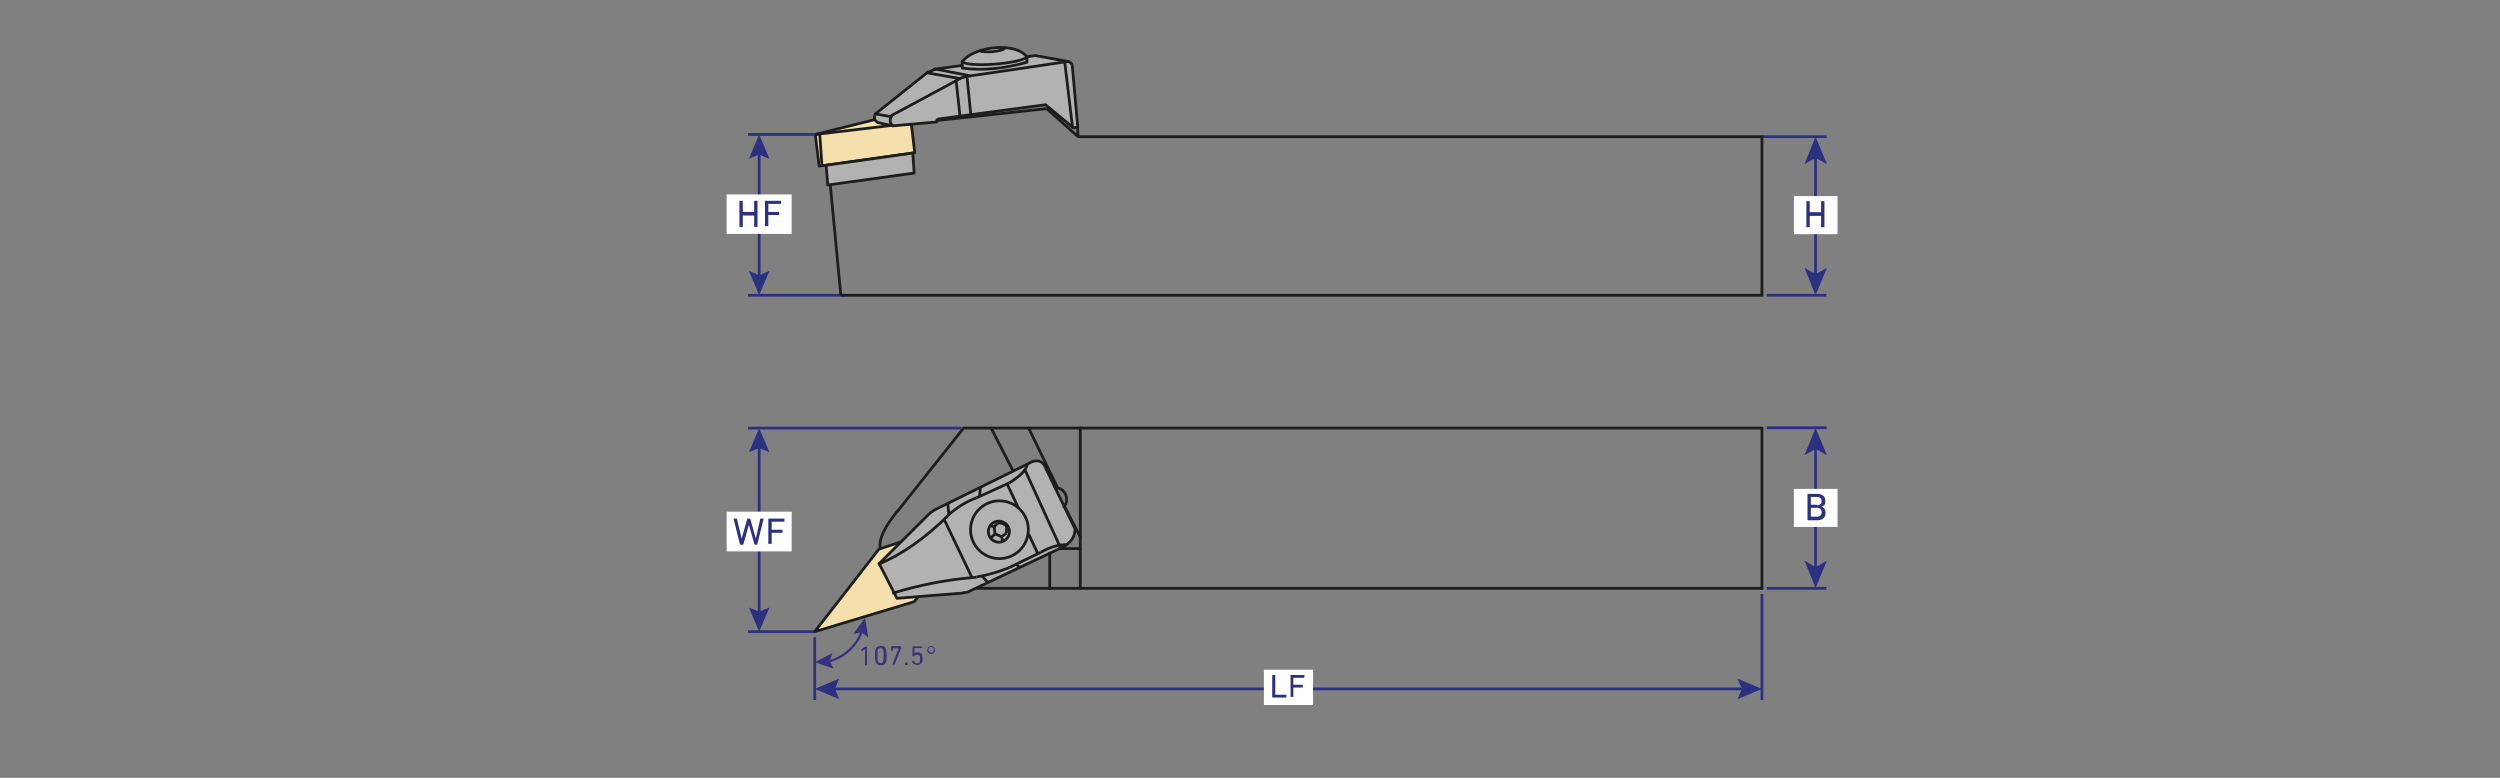 <?xml version="1.0" encoding="UTF-8"?>
<svg id="_Слой_1" data-name="Слой_1" xmlns="http://www.w3.org/2000/svg" version="1.1" viewBox="0 0 900 280">
  <rect x="0" y="0" width="900" height="280" fill="#808080" stroke="none"/>
  <!-- Generator: Adobe Illustrator 29.1.0, SVG Export Plug-In . SVG Version: 2.1.0 Build 142)  -->
  <defs>
    <style>
      .st0, .st1, .st2, .st3, .st4, .st5, .st6 {
        stroke: #1d1d1b;
      }

      .st0, .st1, .st2, .st3, .st5, .st6 {
        stroke-linejoin: round;
      }

      .st0, .st1, .st3 {
        stroke-linecap: round;
      }

      .st0, .st2 {
        fill: #b2b2b2;
      }

      .st7, .st8, .st9, .st10, .st11, .st4, .st12 {
        stroke-miterlimit: 10;
      }

      .st7, .st8, .st10, .st11 {
        stroke: #2b3180;
      }

      .st7, .st9, .st11, .st3, .st4, .st12, .st6 {
        fill: none;
      }

      .st7, .st10 {
        stroke-width: 1px;
      }

      .st8, .st10, .st13 {
        fill: #2b3180;
      }

      .st14 {
        fill: #36317f;
      }

      .st9 {
        stroke: #ffed00;
      }

      .st1, .st5 {
        fill: #f5e0ad;
      }

      .st15 {
        fill: #fff;
      }

      .st16 {
        fill: #3c307f;
      }

      .st12 {
        stroke: #36317f;
        stroke-width: .8px;
      }
    </style>
  </defs>
  <polygon class="st5" points="293.5 48.4 294.9 59.8 329.3 55 328.1 44.8 314.8 43.1 293.5 48.4"/>
  <path class="st9" d="M2218.5-412.7"/>
  <path class="st9" d="M2194-427.7"/>
  <line class="st3" x1="346.9" y1="154.1" x2="634.3" y2="154.1"/>
  <line class="st10" x1="346.1" y1="154.1" x2="269.3" y2="154.1"/>
  <line class="st7" x1="293.3" y1="227.4" x2="269.3" y2="227.4"/>
  <g>
    <line class="st7" x1="273.3" y1="160.1" x2="273.3" y2="221.5"/>
    <polygon class="st13" points="269.6 162.8 273.3 161.3 277 162.8 273.3 154.1 269.6 162.8"/>
    <polygon class="st13" points="269.6 218.7 273.3 220.2 277 218.7 273.3 227.4 269.6 218.7"/>
  </g>
  <g>
    <rect class="st15" x="261.6" y="184.2" width="23.4" height="14.3"/>
    <g>
      <path class="st13" d="M271.8,196.1c0,0-.1,0-.2-.1l-2-7.1h0l-2,7.1c0,0,0,.1-.2.1h-.8c0,0-.1,0-.2-.1l-2.3-9.2c0,0,0-.1.1-.1h.9c0,0,.2,0,.2.1l1.7,7.1h0l2-7.1c0,0,0-.1.2-.1h.7c0,0,.1,0,.2.1l2,7.1h0l1.6-7.1c0,0,0-.1.2-.1h.9c0,0,.1,0,.1.1l-2.3,9.2c0,0,0,.1-.2.1h-.8Z"/>
      <path class="st13" d="M276.5,186.8c0,0,0-.1.1-.1h5.7c0,0,.1,0,.1.1v.9c0,0,0,.1-.1.1h-4.5c0,0,0,0,0,0v2.9c0,0,0,0,0,0h3.8c0,0,.1,0,.1.1v.9c0,0,0,.1-.1.1h-3.8c0,0,0,0,0,0v3.9c0,0,0,.1-.1.1h-1c0,0-.1,0-.1-.1v-9.2Z"/>
    </g>
  </g>
  <line class="st8" x1="294.6" y1="48.4" x2="269.3" y2="48.4"/>
  <line class="st7" x1="304.3" y1="106.3" x2="269.3" y2="106.3"/>
  <g>
    <line class="st11" x1="273.3" y1="54.4" x2="273.3" y2="100.3"/>
    <polygon class="st13" points="269.6 57.2 273.3 55.6 277 57.2 273.3 48.4 269.6 57.2"/>
    <polygon class="st13" points="269.6 97.5 273.3 99.1 277 97.5 273.3 106.3 269.6 97.5"/>
  </g>
  <g>
    <rect class="st15" x="261.6" y="70" width="23.4" height="14.2"/>
    <g>
      <path class="st13" d="M266.2,72.4c0,0,0-.1.1-.1h1c0,0,.1,0,.1.1v3.9c0,0,0,0,0,0h4.1c0,0,0,0,0,0v-3.9c0,0,0-.1.1-.1h1c0,0,.1,0,.1.1v9.2c0,0,0,.1-.1.1h-1c0,0-.1,0-.1-.1v-4c0,0,0,0,0,0h-4.1c0,0,0,0,0,0v4c0,0,0,.1-.1.1h-1c0,0-.1,0-.1-.1v-9.2Z"/>
      <path class="st13" d="M275.3,72.4c0,0,0-.1.1-.1h5.7c0,0,.1,0,.1.1v.9c0,0,0,.1-.1.1h-4.5c0,0,0,0,0,0v2.9c0,0,0,0,0,0h3.8c0,0,.1,0,.1.1v.9c0,0,0,.1-.1.1h-3.8c0,0,0,0,0,0v3.9c0,0,0,.1-.1.1h-1c0,0-.1,0-.1-.1v-9.2Z"/>
    </g>
  </g>
  <line class="st8" x1="657.6" y1="154" x2="636" y2="154"/>
  <line class="st11" x1="657.5" y1="211.8" x2="636" y2="211.8"/>
  <g>
    <line class="st7" x1="653.6" y1="161" x2="653.6" y2="204.7"/>
    <polygon class="st13" points="653.6 154 649.6 163.9 653.6 161.6 657.7 163.9 653.6 154"/>
    <polygon class="st13" points="653.6 211.7 649.6 201.8 653.6 204.2 657.7 201.8 653.6 211.7"/>
  </g>
  <g>
    <rect class="st15" x="645.8" y="176" width="15.7" height="13.7"/>
    <path class="st13" d="M650.7,177.9c0,0,0-.1.1-.1h3.4c1.9,0,2.9.9,2.9,2.5s-.4,1.7-1.3,2.1h0c.7.2,1.4,1,1.4,2.2,0,1.8-1.1,2.7-3.1,2.7h-3.3c0,0-.1,0-.1-.1v-9.2ZM654.1,181.9c1,0,1.7-.6,1.7-1.5s-.6-1.5-1.7-1.5h-2.2c0,0,0,0,0,0v2.8c0,0,0,0,0,0h2.2ZM651.9,186c0,0,0,0,0,0h2.2c1.1,0,1.7-.6,1.7-1.6s-.6-1.6-1.7-1.6h-2.2c0,0,0,0,0,0v3Z"/>
  </g>
  <line class="st10" x1="657.6" y1="49.2" x2="634.5" y2="49.2"/>
  <line class="st7" x1="657.5" y1="106.3" x2="636" y2="106.3"/>
  <g>
    <line class="st7" x1="653.6" y1="56.2" x2="653.6" y2="99.3"/>
    <polygon class="st13" points="653.6 49.2 649.6 59.1 653.6 56.8 657.7 59.1 653.6 49.2"/>
    <polygon class="st13" points="653.6 106.3 649.6 96.4 653.6 98.7 657.7 96.4 653.6 106.3"/>
  </g>
  <g>
    <rect class="st15" x="645.8" y="70.6" width="15.7" height="13.7"/>
    <path class="st13" d="M650.3,72.5c0,0,0-.1.1-.1h1c0,0,.1,0,.1.1v3.9c0,0,0,0,0,0h4.1c0,0,0,0,0,0v-3.9c0,0,0-.1.1-.1h1c0,0,.1,0,.1.1v9.2c0,0,0,.1-.1.1h-1c0,0-.1,0-.1-.1v-4c0,0,0,0,0,0h-4.1c0,0,0,0,0,0v4c0,0,0,.1-.1.1h-1c0,0-.1,0-.1-.1v-9.2Z"/>
  </g>
  <line class="st4" x1="298.9" y1="66.5" x2="302.7" y2="106.3"/>
  <line class="st4" x1="349" y1="206.8" x2="350" y2="207.4"/>
  <line class="st3" x1="634.3" y1="211.8" x2="634.3" y2="154.5"/>
  <line class="st3" x1="350.8" y1="211.8" x2="634.3" y2="211.8"/>
  <line class="st4" x1="322.9" y1="184.3" x2="346.9" y2="154.1"/>
  <polygon class="st1" points="329.1 216.6 293.3 227.4 316.4 197.7 324 195.2 330.7 214.7 329.1 216.6"/>
  <g>
    <path class="st2" d="M346.6,213.5l-23.7,1.9-6.4-12.5,16.8-16.7c1.1-1.2,2.2-2.1,3.3-2.7,0,0,35.2-17.4,35.2-17.4,2-.5,3.4,0,4.2,1.5,0,0,11,22.8,11,22.8,0,2.9-1.5,4.9-4.1,6.4,0,0-33.8,16-33.8,16-.5.4-1.4.5-2.4.6Z"/>
    <circle class="st6" cx="359.8" cy="190.7" r="10.4"/>
    <circle class="st6" cx="359.6" cy="191.4" r="3.8"/>
    <line class="st6" x1="356.7" y1="193.7" x2="358.2" y2="192.2"/>
    <line class="st6" x1="357.9" y1="189.7" x2="358.2" y2="192.2"/>
    <line class="st6" x1="360.6" y1="193.2" x2="358.2" y2="192.2"/>
    <line class="st6" x1="361" y1="195" x2="360.6" y2="193.2"/>
    <line class="st6" x1="362.3" y1="191.9" x2="360.6" y2="193.2"/>
    <line class="st6" x1="357.9" y1="189.7" x2="359.1" y2="188.3"/>
    <line class="st6" x1="362.3" y1="191.9" x2="362.4" y2="189.3"/>
    <line class="st6" x1="357.9" y1="189.7" x2="356.5" y2="189.2"/>
    <path class="st6" d="M359.1,188.3c1-.2,2.1.1,3.3,1"/>
    <path class="st6" d="M379.4,175.8c3.3-1,6.3,3.6,3.4,7.1"/>
    <path class="st6" d="M341.2,185.7c-7.9,7.8-16.2,13.8-25.1,17.5"/>
    <path class="st6" d="M351.6,179.2c-3.7,1.3-7.2,3.5-10.5,6.5"/>
    <line class="st6" x1="363.4" y1="173.8" x2="351.6" y2="179.2"/>
    <path class="st6" d="M321.2,213.6c9.7-3,19.9-5,30.4-5.8"/>
    <path class="st6" d="M363.4,204.3c-3.7,1.5-7.6,2.7-11.8,3.4"/>
    <line class="st6" x1="374.7" y1="198.8" x2="363.4" y2="204.3"/>
    <line class="st6" x1="339.9" y1="187" x2="349.9" y2="207.9"/>
    <line class="st6" x1="369" y1="169.2" x2="381.7" y2="197"/>
    <path class="st6" d="M369.9,167c-.5,2.5-3.1,4.7-6.5,6.8"/>
    <path class="st6" d="M374.7,198.8c3.4-1.9,6.5-2.8,9.2-2.7"/>
    <line class="st6" x1="341.2" y1="181.2" x2="341.6" y2="185.3"/>
    <line class="st6" x1="353" y1="175.3" x2="352.6" y2="178.8"/>
    <line class="st6" x1="362.7" y1="174.5" x2="366.6" y2="182.8"/>
    <line class="st6" x1="373.6" y1="199.3" x2="370.3" y2="192.2"/>
    <line class="st6" x1="353.5" y1="207.3" x2="355.6" y2="209.7"/>
    <line class="st6" x1="365.9" y1="203.1" x2="367" y2="204.3"/>
  </g>
  <path class="st3" d="M316.9,197.5c-.7-3.8,2.1-8.4,6-13.3"/>
  <line class="st3" x1="356.8" y1="154.1" x2="364.7" y2="169.5"/>
  <line class="st3" x1="370.3" y1="154.1" x2="380.8" y2="175.7"/>
  <line class="st3" x1="377.9" y1="199.1" x2="377.9" y2="211.8"/>
  <line class="st3" x1="388.9" y1="154.1" x2="388.9" y2="211.8"/>
  <line class="st3" x1="381.3" y1="197.5" x2="388.9" y2="197.5"/>
  <line class="st3" x1="383.2" y1="182.3" x2="388.9" y2="193.3"/>
  <line class="st4" x1="320.5" y1="45.2" x2="293.5" y2="48.4"/>
  <line class="st4" x1="295.9" y1="59.7" x2="295.1" y2="48.2"/>
  <g>
    <path class="st0" d="M334.1,25.9l-18.7,14.9c-.6.6-.7,1.4-.5,2.3l1,1,5.6,1.2,15.7-1.4c-.1-.7.2-1,.9-1.1,0,0,38.3-5.1,38.3-5.1l10,8.3,1.6-.2-2-22.3c0-.4-.5-.9-1.2-1.3,0,0-12.1-2.2-12.1-2.2l-34.7,4.7c-1.2.1-2.5.6-3.7,1.4Z"/>
    <path class="st3" d="M321.1,41.5c-.8,1.3-1,2.6.3,3.8"/>
    <line class="st3" x1="345.6" y1="28.3" x2="321.1" y2="41.5"/>
    <line class="st3" x1="348.1" y1="27.5" x2="384.6" y2="22.1"/>
    <line class="st3" x1="383.3" y1="22.3" x2="386.1" y2="45.8"/>
    <path class="st3" d="M345.6,28.3c.4-.3,1.3-.5,2.5-.8"/>
    <line class="st3" x1="345.6" y1="41.8" x2="344.2" y2="29"/>
    <line class="st3" x1="348.1" y1="27.5" x2="349.5" y2="41.3"/>
    <line class="st3" x1="333.7" y1="26.2" x2="345.6" y2="28.3"/>
    <line class="st3" x1="336.5" y1="24.8" x2="348.8" y2="27.2"/>
    <line class="st0" x1="315.1" y1="41" x2="320.8" y2="42"/>
    <path class="st0" d="M346.4,22.2c4.6-5.9,19.9-7,23.3-1.6v1.8c-8.5,2.4-16.3,3.1-23.3,2.1v-2.1"/>
    <path class="st3" d="M346.4,22.2c2.2,2.1,20,.9,23.3-1.6"/>
    <path class="st3" d="M352.8,18.3c1.5.8,8.2.3,9.1-1.1"/>
  </g>
  <polygon class="st2" points="298 66.6 329.1 62.3 328.6 55.1 297.4 59.5 298 66.6"/>
  <line class="st4" x1="388.1" y1="49.2" x2="376.8" y2="39.1"/>
  <line class="st4" x1="337.2" y1="43.4" x2="376.8" y2="39.1"/>
  <line class="st4" x1="387.9" y1="45.7" x2="388.1" y2="49.1"/>
  <polyline class="st4" points="387.9 49.2 634.3 49.2 634.3 106.3 302.7 106.3"/>
  <g>
    <path class="st16" d="M311.3,233.7h0l-1.1.8c0,0-.1,0-.1,0v-.7s0,0,0-.1l1.2-.8s.1,0,.2,0h.6c0,0,0,0,0,0v6.6c0,0,0,0,0,0h-.6c0,0-.1,0-.1,0v-5.6Z"/>
    <path class="st16" d="M315,236c0-1.1,0-1.9.2-2.2.3-.9.9-1.3,1.9-1.3s1.6.4,1.9,1.3c0,.3.2,1.1.2,2.2s0,1.9-.2,2.2c-.3.9-.9,1.3-1.9,1.3s-1.6-.4-1.9-1.3c0-.3-.2-1.1-.2-2.2ZM317,238.7c.5,0,.9-.2,1-.7,0-.2.1-.9.1-2s0-1.8-.1-2c-.2-.4-.5-.7-1-.7s-.9.2-1,.7c0,.2-.1.9-.1,2s0,1.8.1,2c.2.5.5.7,1,.7Z"/>
    <path class="st16" d="M323.5,233.4h0s-2.1,0-2.1,0c0,0,0,0,0,0v.8c0,0,0,.1,0,.1h-.6c0,0,0,0,0-.1v-1.6c0,0,0,0,0,0h3.6c0,0,0,0,0,0v.6s0,0,0,.1l-2.3,5.9c0,0,0,0-.1,0h-.7c0,0,0,0,0-.1l2.3-5.9Z"/>
    <path class="st16" d="M325.8,238.5c0,0,0,0,.1,0h.8c0,0,0,0,0,0v.9c0,0,0,0,0,0h-.8c0,0-.1,0-.1,0v-.9Z"/>
    <path class="st16" d="M328.4,238h.6c0-.2.1-.1.1,0,.1.5.5.8,1.1.8s.8-.2,1-.7c0-.2,0-.4,0-.8s0-.7,0-.9c-.2-.4-.5-.7-1-.7s-.9.3-1,.6c0,0,0,0-.1,0h-.6c0,0,0,0,0,0v-3.6c0,0,0,0,0,0h3.4c0,0,.1,0,.1,0v.6c0,0,0,0-.1,0h-2.7s0,0,0,0v1.9h0c.2-.3.6-.4,1.1-.4.8,0,1.4.4,1.7,1.1,0,.3.1.7.1,1.2s0,.8-.1,1.1c-.2.8-.9,1.2-1.8,1.2s-1.8-.6-1.9-1.4c0,0,0-.1,0-.1Z"/>
    <path class="st16" d="M335.2,235.4c-.4,0-.8-.1-1-.4-.3-.3-.4-.6-.4-1s.1-.8.4-1c.3-.3.6-.4,1-.4s.8.1,1,.4c.3.3.4.6.4,1s-.1.8-.4,1c-.3.3-.6.4-1,.4ZM335.2,234.9c.3,0,.5,0,.7-.3.2-.2.3-.4.3-.7s0-.5-.3-.7c-.2-.2-.4-.3-.7-.3s-.5,0-.7.3c-.2.2-.2.4-.2.7s0,.5.2.7c.2.2.4.3.7.3Z"/>
  </g>
  <g>
    <path class="st12" d="M297.8,238.2c5.8-1.2,10.6-5.5,12.6-11.3"/>
    <polygon class="st14" points="300.1 240.7 298.7 238 299.7 235.1 293.3 238.4 300.1 240.7"/>
    <polygon class="st14" points="312.6 229.5 310.2 227.7 307.2 228.2 311.4 222.4 312.6 229.5"/>
  </g>
  <g>
    <line class="st11" x1="299.3" y1="248" x2="628.4" y2="248"/>
    <polygon class="st13" points="302.1 251.7 300.6 248 302.1 244.3 293.3 248 302.1 251.7"/>
    <polygon class="st13" points="625.5 251.7 627.1 248 625.5 244.3 634.3 248 625.5 251.7"/>
  </g>
  <g>
    <rect class="st15" x="455" y="241.1" width="17.7" height="12.7"/>
    <g>
      <path class="st13" d="M458.1,243.1c0,0,0-.1.1-.1h.8c0,0,.1,0,.1.1v7s0,0,0,0h3.9c0,0,.1,0,.1.1v.8c0,0,0,.1-.1.1h-4.9c0,0-.1,0-.1-.1v-7.9Z"/>
      <path class="st13" d="M464.5,243.1c0,0,0-.1.1-.1h4.9c0,0,.1,0,.1.1v.8c0,0,0,.1-.1.1h-3.9s0,0,0,0v2.5s0,0,0,0h3.3c0,0,.1,0,.1.1v.8c0,0,0,.1-.1.1h-3.3s0,0,0,0v3.3c0,0,0,.1-.1.1h-.8c0,0-.1,0-.1-.1v-7.9Z"/>
    </g>
  </g>
  <line class="st7" x1="293.3" y1="229.4" x2="293.3" y2="252"/>
  <line class="st7" x1="634.3" y1="213.8" x2="634.3" y2="252"/>
</svg>